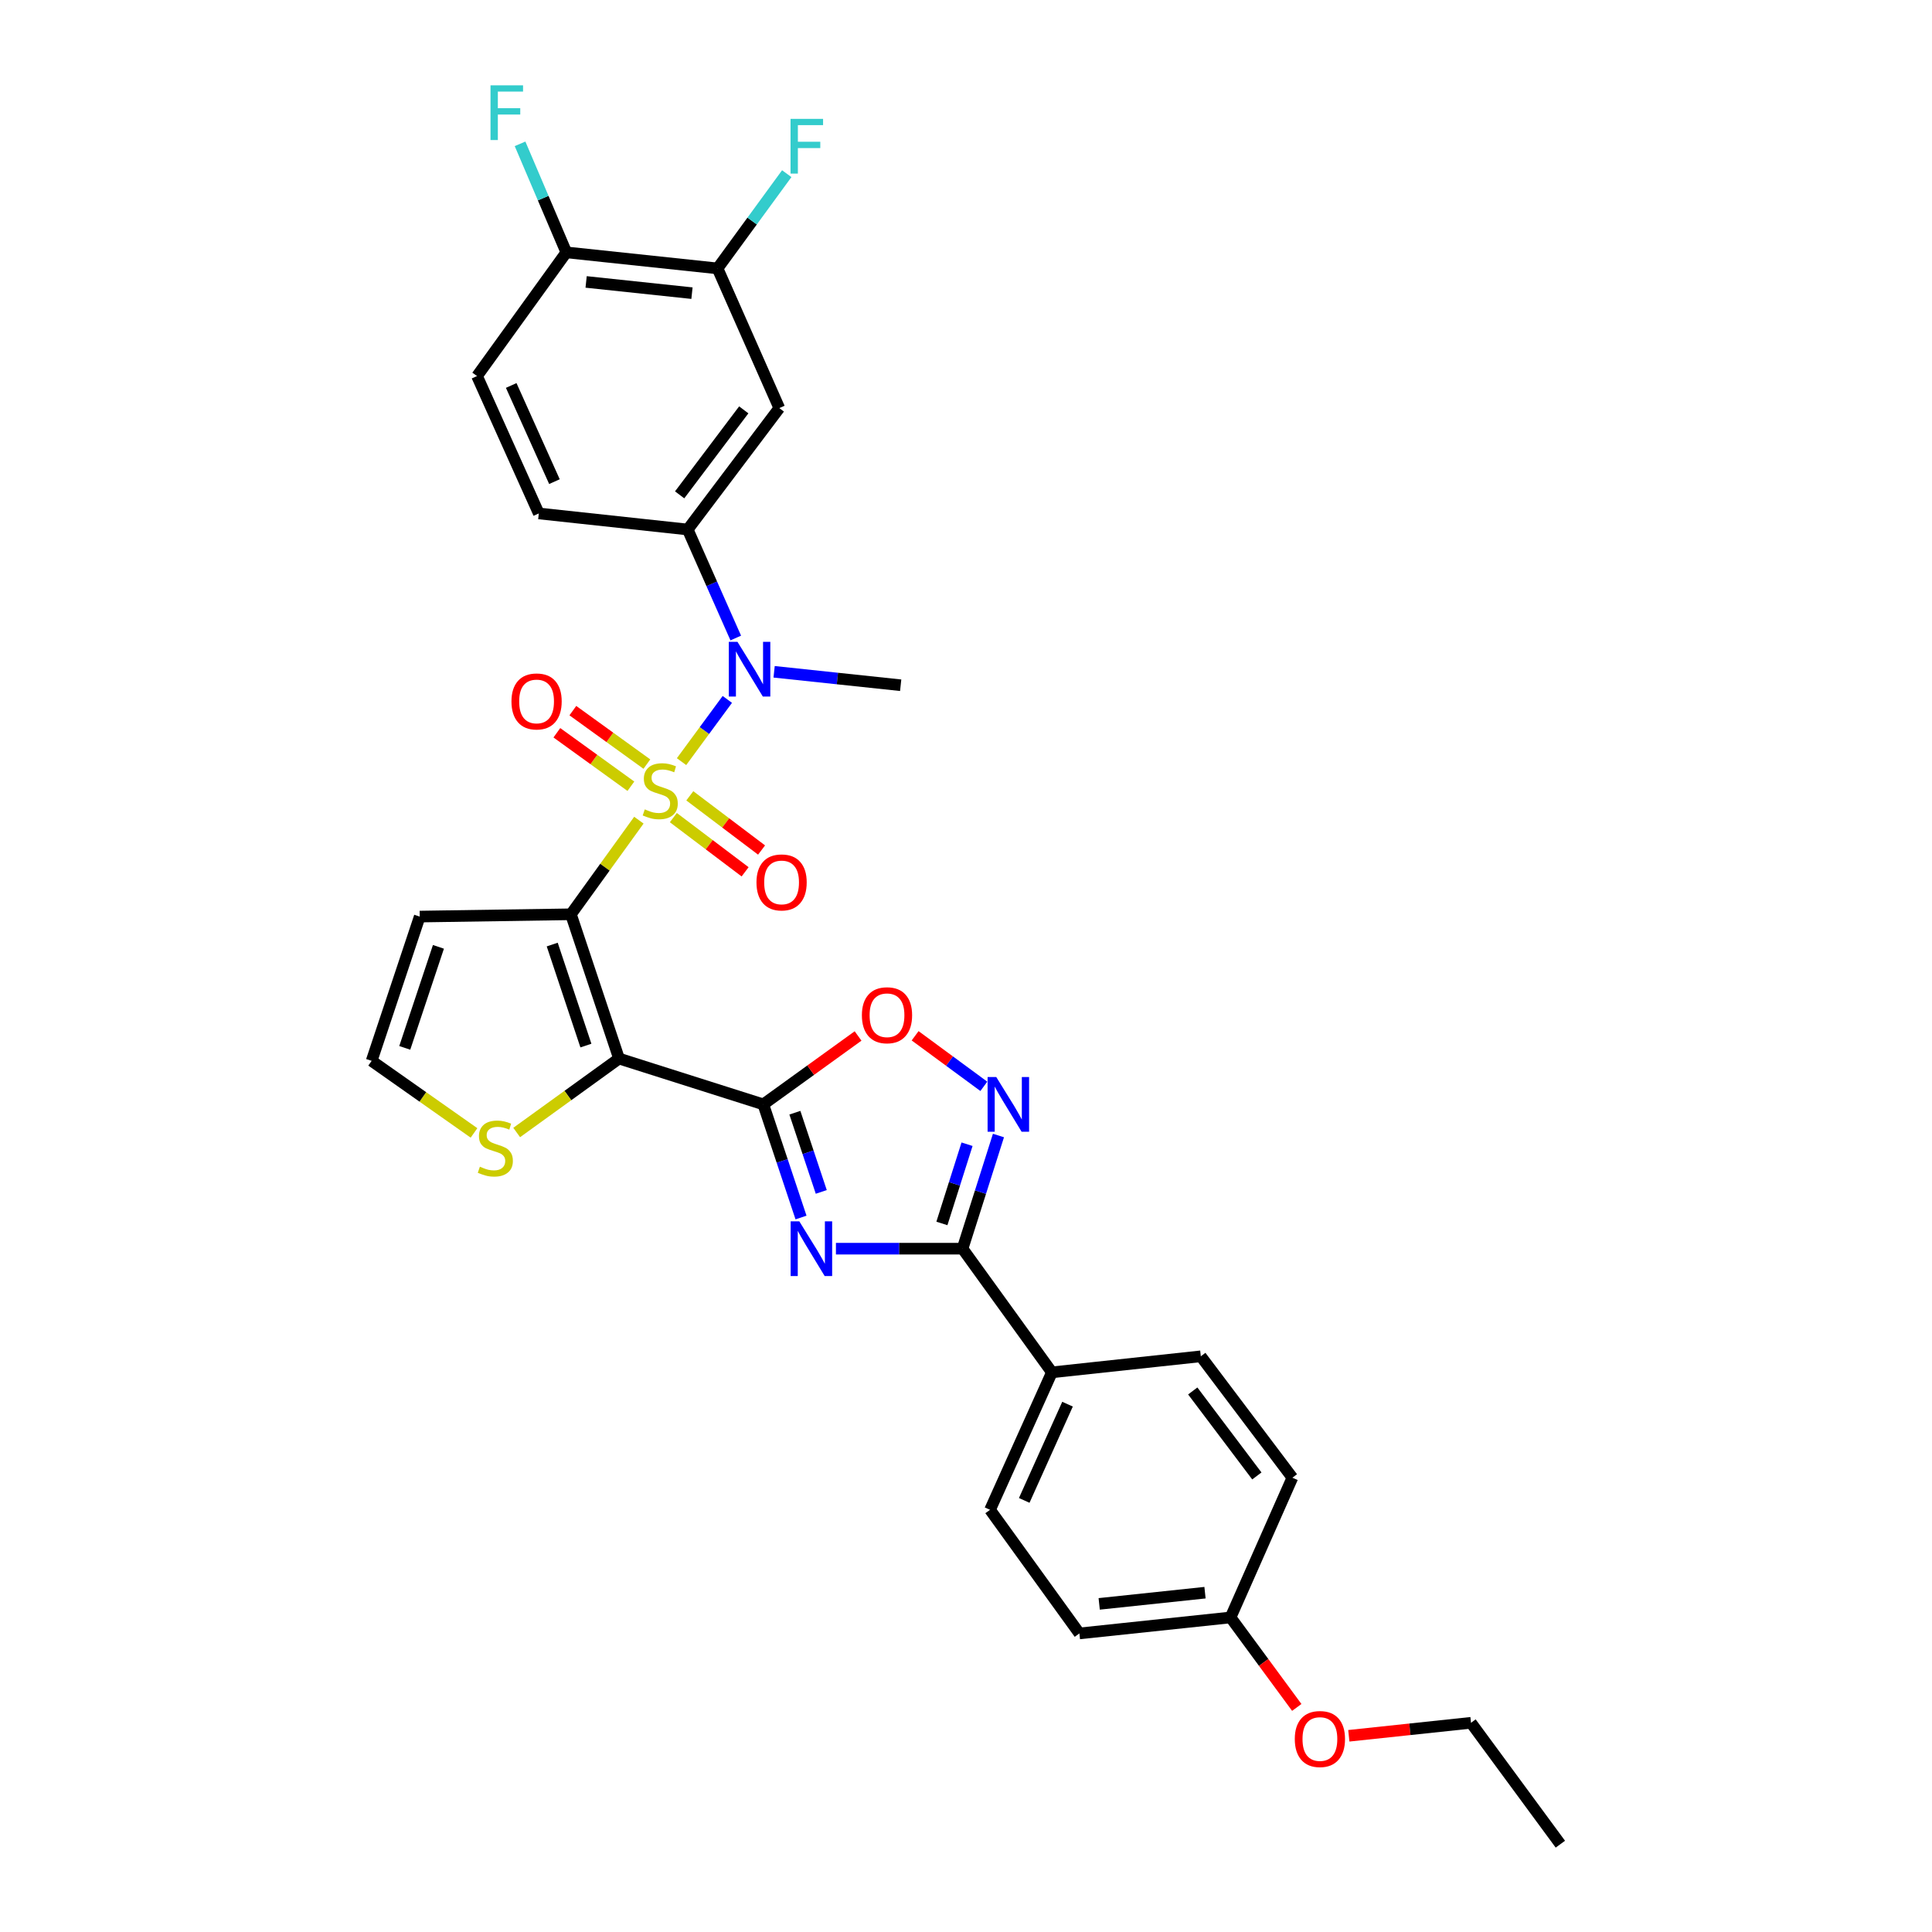 <?xml version='1.0' encoding='iso-8859-1'?>
<svg version='1.1' baseProfile='full'
              xmlns='http://www.w3.org/2000/svg'
                      xmlns:rdkit='http://www.rdkit.org/xml'
                      xmlns:xlink='http://www.w3.org/1999/xlink'
                  xml:space='preserve'
width='1000px' height='1000px' viewBox='0 0 1000 1000'>
<!-- END OF HEADER -->
<rect style='opacity:1.0;fill:#FFFFFF;stroke:none' width='1000' height='1000' x='0' y='0'> </rect>
<path class='bond-0' d='M 330.681,424.519 L 313.094,448.876' style='fill:none;fill-rule:evenodd;stroke:#CCCC00;stroke-width:6px;stroke-linecap:butt;stroke-linejoin:miter;stroke-opacity:1' />
<path class='bond-0' d='M 313.094,448.876 L 295.506,473.234' style='fill:none;fill-rule:evenodd;stroke:#000000;stroke-width:6px;stroke-linecap:butt;stroke-linejoin:miter;stroke-opacity:1' />
<path class='bond-5' d='M 352.766,394.219 L 364.613,378.118' style='fill:none;fill-rule:evenodd;stroke:#CCCC00;stroke-width:6px;stroke-linecap:butt;stroke-linejoin:miter;stroke-opacity:1' />
<path class='bond-5' d='M 364.613,378.118 L 376.46,362.017' style='fill:none;fill-rule:evenodd;stroke:#0000FF;stroke-width:6px;stroke-linecap:butt;stroke-linejoin:miter;stroke-opacity:1' />
<path class='bond-12' d='M 348.524,423.195 L 367.096,437.223' style='fill:none;fill-rule:evenodd;stroke:#CCCC00;stroke-width:6px;stroke-linecap:butt;stroke-linejoin:miter;stroke-opacity:1' />
<path class='bond-12' d='M 367.096,437.223 L 385.668,451.251' style='fill:none;fill-rule:evenodd;stroke:#FF0000;stroke-width:6px;stroke-linecap:butt;stroke-linejoin:miter;stroke-opacity:1' />
<path class='bond-12' d='M 357.043,411.916 L 375.615,425.944' style='fill:none;fill-rule:evenodd;stroke:#CCCC00;stroke-width:6px;stroke-linecap:butt;stroke-linejoin:miter;stroke-opacity:1' />
<path class='bond-12' d='M 375.615,425.944 L 394.188,439.972' style='fill:none;fill-rule:evenodd;stroke:#FF0000;stroke-width:6px;stroke-linecap:butt;stroke-linejoin:miter;stroke-opacity:1' />
<path class='bond-13' d='M 334.82,395.496 L 315.663,381.659' style='fill:none;fill-rule:evenodd;stroke:#CCCC00;stroke-width:6px;stroke-linecap:butt;stroke-linejoin:miter;stroke-opacity:1' />
<path class='bond-13' d='M 315.663,381.659 L 296.506,367.821' style='fill:none;fill-rule:evenodd;stroke:#FF0000;stroke-width:6px;stroke-linecap:butt;stroke-linejoin:miter;stroke-opacity:1' />
<path class='bond-13' d='M 326.543,406.955 L 307.386,393.117' style='fill:none;fill-rule:evenodd;stroke:#CCCC00;stroke-width:6px;stroke-linecap:butt;stroke-linejoin:miter;stroke-opacity:1' />
<path class='bond-13' d='M 307.386,393.117 L 288.23,379.28' style='fill:none;fill-rule:evenodd;stroke:#FF0000;stroke-width:6px;stroke-linecap:butt;stroke-linejoin:miter;stroke-opacity:1' />
<path class='bond-1' d='M 295.506,473.234 L 320.407,547.913' style='fill:none;fill-rule:evenodd;stroke:#000000;stroke-width:6px;stroke-linecap:butt;stroke-linejoin:miter;stroke-opacity:1' />
<path class='bond-1' d='M 285.832,488.907 L 303.263,541.183' style='fill:none;fill-rule:evenodd;stroke:#000000;stroke-width:6px;stroke-linecap:butt;stroke-linejoin:miter;stroke-opacity:1' />
<path class='bond-10' d='M 295.506,473.234 L 217.253,474.419' style='fill:none;fill-rule:evenodd;stroke:#000000;stroke-width:6px;stroke-linecap:butt;stroke-linejoin:miter;stroke-opacity:1' />
<path class='bond-2' d='M 320.407,547.913 L 395.087,571.621' style='fill:none;fill-rule:evenodd;stroke:#000000;stroke-width:6px;stroke-linecap:butt;stroke-linejoin:miter;stroke-opacity:1' />
<path class='bond-9' d='M 320.407,547.913 L 293.923,567.047' style='fill:none;fill-rule:evenodd;stroke:#000000;stroke-width:6px;stroke-linecap:butt;stroke-linejoin:miter;stroke-opacity:1' />
<path class='bond-9' d='M 293.923,567.047 L 267.438,586.18' style='fill:none;fill-rule:evenodd;stroke:#CCCC00;stroke-width:6px;stroke-linecap:butt;stroke-linejoin:miter;stroke-opacity:1' />
<path class='bond-3' d='M 395.087,571.621 L 404.846,600.905' style='fill:none;fill-rule:evenodd;stroke:#000000;stroke-width:6px;stroke-linecap:butt;stroke-linejoin:miter;stroke-opacity:1' />
<path class='bond-3' d='M 404.846,600.905 L 414.605,630.188' style='fill:none;fill-rule:evenodd;stroke:#0000FF;stroke-width:6px;stroke-linecap:butt;stroke-linejoin:miter;stroke-opacity:1' />
<path class='bond-3' d='M 411.425,575.937 L 418.256,596.435' style='fill:none;fill-rule:evenodd;stroke:#000000;stroke-width:6px;stroke-linecap:butt;stroke-linejoin:miter;stroke-opacity:1' />
<path class='bond-3' d='M 418.256,596.435 L 425.087,616.934' style='fill:none;fill-rule:evenodd;stroke:#0000FF;stroke-width:6px;stroke-linecap:butt;stroke-linejoin:miter;stroke-opacity:1' />
<path class='bond-7' d='M 395.087,571.621 L 419.612,553.918' style='fill:none;fill-rule:evenodd;stroke:#000000;stroke-width:6px;stroke-linecap:butt;stroke-linejoin:miter;stroke-opacity:1' />
<path class='bond-7' d='M 419.612,553.918 L 444.137,536.216' style='fill:none;fill-rule:evenodd;stroke:#FF0000;stroke-width:6px;stroke-linecap:butt;stroke-linejoin:miter;stroke-opacity:1' />
<path class='bond-4' d='M 432.676,646.316 L 465.443,646.316' style='fill:none;fill-rule:evenodd;stroke:#0000FF;stroke-width:6px;stroke-linecap:butt;stroke-linejoin:miter;stroke-opacity:1' />
<path class='bond-4' d='M 465.443,646.316 L 498.21,646.316' style='fill:none;fill-rule:evenodd;stroke:#000000;stroke-width:6px;stroke-linecap:butt;stroke-linejoin:miter;stroke-opacity:1' />
<path class='bond-16' d='M 498.21,646.316 L 544.462,710.324' style='fill:none;fill-rule:evenodd;stroke:#000000;stroke-width:6px;stroke-linecap:butt;stroke-linejoin:miter;stroke-opacity:1' />
<path class='bond-33' d='M 498.21,646.316 L 507.505,617.028' style='fill:none;fill-rule:evenodd;stroke:#000000;stroke-width:6px;stroke-linecap:butt;stroke-linejoin:miter;stroke-opacity:1' />
<path class='bond-33' d='M 507.505,617.028 L 516.801,587.74' style='fill:none;fill-rule:evenodd;stroke:#0000FF;stroke-width:6px;stroke-linecap:butt;stroke-linejoin:miter;stroke-opacity:1' />
<path class='bond-33' d='M 487.526,633.254 L 494.033,612.752' style='fill:none;fill-rule:evenodd;stroke:#000000;stroke-width:6px;stroke-linecap:butt;stroke-linejoin:miter;stroke-opacity:1' />
<path class='bond-33' d='M 494.033,612.752 L 500.54,592.25' style='fill:none;fill-rule:evenodd;stroke:#0000FF;stroke-width:6px;stroke-linecap:butt;stroke-linejoin:miter;stroke-opacity:1' />
<path class='bond-8' d='M 380.827,330.235 L 368.392,302.154' style='fill:none;fill-rule:evenodd;stroke:#0000FF;stroke-width:6px;stroke-linecap:butt;stroke-linejoin:miter;stroke-opacity:1' />
<path class='bond-8' d='M 368.392,302.154 L 355.957,274.072' style='fill:none;fill-rule:evenodd;stroke:#000000;stroke-width:6px;stroke-linecap:butt;stroke-linejoin:miter;stroke-opacity:1' />
<path class='bond-27' d='M 400.679,347.722 L 433.436,351.201' style='fill:none;fill-rule:evenodd;stroke:#0000FF;stroke-width:6px;stroke-linecap:butt;stroke-linejoin:miter;stroke-opacity:1' />
<path class='bond-27' d='M 433.436,351.201 L 466.194,354.68' style='fill:none;fill-rule:evenodd;stroke:#000000;stroke-width:6px;stroke-linecap:butt;stroke-linejoin:miter;stroke-opacity:1' />
<path class='bond-6' d='M 509.228,562.284 L 491.447,549.201' style='fill:none;fill-rule:evenodd;stroke:#0000FF;stroke-width:6px;stroke-linecap:butt;stroke-linejoin:miter;stroke-opacity:1' />
<path class='bond-6' d='M 491.447,549.201 L 473.666,536.117' style='fill:none;fill-rule:evenodd;stroke:#FF0000;stroke-width:6px;stroke-linecap:butt;stroke-linejoin:miter;stroke-opacity:1' />
<path class='bond-11' d='M 355.957,274.072 L 403.364,211.226' style='fill:none;fill-rule:evenodd;stroke:#000000;stroke-width:6px;stroke-linecap:butt;stroke-linejoin:miter;stroke-opacity:1' />
<path class='bond-11' d='M 351.783,256.133 L 384.968,212.141' style='fill:none;fill-rule:evenodd;stroke:#000000;stroke-width:6px;stroke-linecap:butt;stroke-linejoin:miter;stroke-opacity:1' />
<path class='bond-18' d='M 355.957,274.072 L 278.882,265.756' style='fill:none;fill-rule:evenodd;stroke:#000000;stroke-width:6px;stroke-linecap:butt;stroke-linejoin:miter;stroke-opacity:1' />
<path class='bond-31' d='M 245.346,586.398 L 218.853,567.753' style='fill:none;fill-rule:evenodd;stroke:#CCCC00;stroke-width:6px;stroke-linecap:butt;stroke-linejoin:miter;stroke-opacity:1' />
<path class='bond-31' d='M 218.853,567.753 L 192.36,549.107' style='fill:none;fill-rule:evenodd;stroke:#000000;stroke-width:6px;stroke-linecap:butt;stroke-linejoin:miter;stroke-opacity:1' />
<path class='bond-15' d='M 217.253,474.419 L 192.36,549.107' style='fill:none;fill-rule:evenodd;stroke:#000000;stroke-width:6px;stroke-linecap:butt;stroke-linejoin:miter;stroke-opacity:1' />
<path class='bond-15' d='M 226.929,490.092 L 209.504,542.373' style='fill:none;fill-rule:evenodd;stroke:#000000;stroke-width:6px;stroke-linecap:butt;stroke-linejoin:miter;stroke-opacity:1' />
<path class='bond-14' d='M 403.364,211.226 L 371.395,138.926' style='fill:none;fill-rule:evenodd;stroke:#000000;stroke-width:6px;stroke-linecap:butt;stroke-linejoin:miter;stroke-opacity:1' />
<path class='bond-22' d='M 371.395,138.926 L 389.309,114.408' style='fill:none;fill-rule:evenodd;stroke:#000000;stroke-width:6px;stroke-linecap:butt;stroke-linejoin:miter;stroke-opacity:1' />
<path class='bond-22' d='M 389.309,114.408 L 407.223,89.891' style='fill:none;fill-rule:evenodd;stroke:#33CCCC;stroke-width:6px;stroke-linecap:butt;stroke-linejoin:miter;stroke-opacity:1' />
<path class='bond-32' d='M 371.395,138.926 L 293.127,130.625' style='fill:none;fill-rule:evenodd;stroke:#000000;stroke-width:6px;stroke-linecap:butt;stroke-linejoin:miter;stroke-opacity:1' />
<path class='bond-32' d='M 358.164,151.737 L 303.376,145.926' style='fill:none;fill-rule:evenodd;stroke:#000000;stroke-width:6px;stroke-linecap:butt;stroke-linejoin:miter;stroke-opacity:1' />
<path class='bond-20' d='M 544.462,710.324 L 512.447,781.478' style='fill:none;fill-rule:evenodd;stroke:#000000;stroke-width:6px;stroke-linecap:butt;stroke-linejoin:miter;stroke-opacity:1' />
<path class='bond-20' d='M 552.55,726.797 L 530.139,776.605' style='fill:none;fill-rule:evenodd;stroke:#000000;stroke-width:6px;stroke-linecap:butt;stroke-linejoin:miter;stroke-opacity:1' />
<path class='bond-21' d='M 544.462,710.324 L 621.537,702.024' style='fill:none;fill-rule:evenodd;stroke:#000000;stroke-width:6px;stroke-linecap:butt;stroke-linejoin:miter;stroke-opacity:1' />
<path class='bond-17' d='M 293.127,130.625 L 246.913,194.649' style='fill:none;fill-rule:evenodd;stroke:#000000;stroke-width:6px;stroke-linecap:butt;stroke-linejoin:miter;stroke-opacity:1' />
<path class='bond-23' d='M 293.127,130.625 L 281.153,102.537' style='fill:none;fill-rule:evenodd;stroke:#000000;stroke-width:6px;stroke-linecap:butt;stroke-linejoin:miter;stroke-opacity:1' />
<path class='bond-23' d='M 281.153,102.537 L 269.179,74.45' style='fill:none;fill-rule:evenodd;stroke:#33CCCC;stroke-width:6px;stroke-linecap:butt;stroke-linejoin:miter;stroke-opacity:1' />
<path class='bond-19' d='M 278.882,265.756 L 246.913,194.649' style='fill:none;fill-rule:evenodd;stroke:#000000;stroke-width:6px;stroke-linecap:butt;stroke-linejoin:miter;stroke-opacity:1' />
<path class='bond-19' d='M 286.978,249.294 L 264.6,199.519' style='fill:none;fill-rule:evenodd;stroke:#000000;stroke-width:6px;stroke-linecap:butt;stroke-linejoin:miter;stroke-opacity:1' />
<path class='bond-26' d='M 512.447,781.478 L 558.692,845.463' style='fill:none;fill-rule:evenodd;stroke:#000000;stroke-width:6px;stroke-linecap:butt;stroke-linejoin:miter;stroke-opacity:1' />
<path class='bond-25' d='M 621.537,702.024 L 668.937,764.854' style='fill:none;fill-rule:evenodd;stroke:#000000;stroke-width:6px;stroke-linecap:butt;stroke-linejoin:miter;stroke-opacity:1' />
<path class='bond-25' d='M 617.363,719.961 L 650.543,763.942' style='fill:none;fill-rule:evenodd;stroke:#000000;stroke-width:6px;stroke-linecap:butt;stroke-linejoin:miter;stroke-opacity:1' />
<path class='bond-24' d='M 636.929,837.186 L 668.937,764.854' style='fill:none;fill-rule:evenodd;stroke:#000000;stroke-width:6px;stroke-linecap:butt;stroke-linejoin:miter;stroke-opacity:1' />
<path class='bond-28' d='M 636.929,837.186 L 654.068,860.473' style='fill:none;fill-rule:evenodd;stroke:#000000;stroke-width:6px;stroke-linecap:butt;stroke-linejoin:miter;stroke-opacity:1' />
<path class='bond-28' d='M 654.068,860.473 L 671.207,883.761' style='fill:none;fill-rule:evenodd;stroke:#FF0000;stroke-width:6px;stroke-linecap:butt;stroke-linejoin:miter;stroke-opacity:1' />
<path class='bond-34' d='M 636.929,837.186 L 558.692,845.463' style='fill:none;fill-rule:evenodd;stroke:#000000;stroke-width:6px;stroke-linecap:butt;stroke-linejoin:miter;stroke-opacity:1' />
<path class='bond-34' d='M 623.706,824.371 L 568.94,830.165' style='fill:none;fill-rule:evenodd;stroke:#000000;stroke-width:6px;stroke-linecap:butt;stroke-linejoin:miter;stroke-opacity:1' />
<path class='bond-29' d='M 698.148,898.44 L 729.767,895.078' style='fill:none;fill-rule:evenodd;stroke:#FF0000;stroke-width:6px;stroke-linecap:butt;stroke-linejoin:miter;stroke-opacity:1' />
<path class='bond-29' d='M 729.767,895.078 L 761.387,891.715' style='fill:none;fill-rule:evenodd;stroke:#000000;stroke-width:6px;stroke-linecap:butt;stroke-linejoin:miter;stroke-opacity:1' />
<path class='bond-30' d='M 761.387,891.715 L 807.64,954.545' style='fill:none;fill-rule:evenodd;stroke:#000000;stroke-width:6px;stroke-linecap:butt;stroke-linejoin:miter;stroke-opacity:1' />
<path  class='atom-0' d='M 333.735 418.93
Q 334.055 419.05, 335.375 419.61
Q 336.695 420.17, 338.135 420.53
Q 339.615 420.85, 341.055 420.85
Q 343.735 420.85, 345.295 419.57
Q 346.855 418.25, 346.855 415.97
Q 346.855 414.41, 346.055 413.45
Q 345.295 412.49, 344.095 411.97
Q 342.895 411.45, 340.895 410.85
Q 338.375 410.09, 336.855 409.37
Q 335.375 408.65, 334.295 407.13
Q 333.255 405.61, 333.255 403.05
Q 333.255 399.49, 335.655 397.29
Q 338.095 395.09, 342.895 395.09
Q 346.175 395.09, 349.895 396.65
L 348.975 399.73
Q 345.575 398.33, 343.015 398.33
Q 340.255 398.33, 338.735 399.49
Q 337.215 400.61, 337.255 402.57
Q 337.255 404.09, 338.015 405.01
Q 338.815 405.93, 339.935 406.45
Q 341.095 406.97, 343.015 407.57
Q 345.575 408.37, 347.095 409.17
Q 348.615 409.97, 349.695 411.61
Q 350.815 413.21, 350.815 415.97
Q 350.815 419.89, 348.175 422.01
Q 345.575 424.09, 341.215 424.09
Q 338.695 424.09, 336.775 423.53
Q 334.895 423.01, 332.655 422.09
L 333.735 418.93
' fill='#CCCC00'/>
<path  class='atom-4' d='M 413.72 632.156
L 423 647.156
Q 423.92 648.636, 425.4 651.316
Q 426.88 653.996, 426.96 654.156
L 426.96 632.156
L 430.72 632.156
L 430.72 660.476
L 426.84 660.476
L 416.88 644.076
Q 415.72 642.156, 414.48 639.956
Q 413.28 637.756, 412.92 637.076
L 412.92 660.476
L 409.24 660.476
L 409.24 632.156
L 413.72 632.156
' fill='#0000FF'/>
<path  class='atom-6' d='M 381.712 332.212
L 390.992 347.212
Q 391.912 348.692, 393.392 351.372
Q 394.872 354.052, 394.952 354.212
L 394.952 332.212
L 398.712 332.212
L 398.712 360.532
L 394.832 360.532
L 384.872 344.132
Q 383.712 342.212, 382.472 340.012
Q 381.272 337.812, 380.912 337.132
L 380.912 360.532
L 377.232 360.532
L 377.232 332.212
L 381.712 332.212
' fill='#0000FF'/>
<path  class='atom-7' d='M 515.657 557.461
L 524.937 572.461
Q 525.857 573.941, 527.337 576.621
Q 528.817 579.301, 528.897 579.461
L 528.897 557.461
L 532.657 557.461
L 532.657 585.781
L 528.777 585.781
L 518.817 569.381
Q 517.657 567.461, 516.417 565.261
Q 515.217 563.061, 514.857 562.381
L 514.857 585.781
L 511.177 585.781
L 511.177 557.461
L 515.657 557.461
' fill='#0000FF'/>
<path  class='atom-8' d='M 446.111 525.487
Q 446.111 518.687, 449.471 514.887
Q 452.831 511.087, 459.111 511.087
Q 465.391 511.087, 468.751 514.887
Q 472.111 518.687, 472.111 525.487
Q 472.111 532.367, 468.711 536.287
Q 465.311 540.167, 459.111 540.167
Q 452.871 540.167, 449.471 536.287
Q 446.111 532.407, 446.111 525.487
M 459.111 536.967
Q 463.431 536.967, 465.751 534.087
Q 468.111 531.167, 468.111 525.487
Q 468.111 519.927, 465.751 517.127
Q 463.431 514.287, 459.111 514.287
Q 454.791 514.287, 452.431 517.087
Q 450.111 519.887, 450.111 525.487
Q 450.111 531.207, 452.431 534.087
Q 454.791 536.967, 459.111 536.967
' fill='#FF0000'/>
<path  class='atom-10' d='M 248.384 603.886
Q 248.704 604.006, 250.024 604.566
Q 251.344 605.126, 252.784 605.486
Q 254.264 605.806, 255.704 605.806
Q 258.384 605.806, 259.944 604.526
Q 261.504 603.206, 261.504 600.926
Q 261.504 599.366, 260.704 598.406
Q 259.944 597.446, 258.744 596.926
Q 257.544 596.406, 255.544 595.806
Q 253.024 595.046, 251.504 594.326
Q 250.024 593.606, 248.944 592.086
Q 247.904 590.566, 247.904 588.006
Q 247.904 584.446, 250.304 582.246
Q 252.744 580.046, 257.544 580.046
Q 260.824 580.046, 264.544 581.606
L 263.624 584.686
Q 260.224 583.286, 257.664 583.286
Q 254.904 583.286, 253.384 584.446
Q 251.864 585.566, 251.904 587.526
Q 251.904 589.046, 252.664 589.966
Q 253.464 590.886, 254.584 591.406
Q 255.744 591.926, 257.664 592.526
Q 260.224 593.326, 261.744 594.126
Q 263.264 594.926, 264.344 596.566
Q 265.464 598.166, 265.464 600.926
Q 265.464 604.846, 262.824 606.966
Q 260.224 609.046, 255.864 609.046
Q 253.344 609.046, 251.424 608.486
Q 249.544 607.966, 247.304 607.046
L 248.384 603.886
' fill='#CCCC00'/>
<path  class='atom-13' d='M 391.55 456.736
Q 391.55 449.936, 394.91 446.136
Q 398.27 442.336, 404.55 442.336
Q 410.83 442.336, 414.19 446.136
Q 417.55 449.936, 417.55 456.736
Q 417.55 463.616, 414.15 467.536
Q 410.75 471.416, 404.55 471.416
Q 398.31 471.416, 394.91 467.536
Q 391.55 463.656, 391.55 456.736
M 404.55 468.216
Q 408.87 468.216, 411.19 465.336
Q 413.55 462.416, 413.55 456.736
Q 413.55 451.176, 411.19 448.376
Q 408.87 445.536, 404.55 445.536
Q 400.23 445.536, 397.87 448.336
Q 395.55 451.136, 395.55 456.736
Q 395.55 462.456, 397.87 465.336
Q 400.23 468.216, 404.55 468.216
' fill='#FF0000'/>
<path  class='atom-14' d='M 264.735 363.061
Q 264.735 356.261, 268.095 352.461
Q 271.455 348.661, 277.735 348.661
Q 284.015 348.661, 287.375 352.461
Q 290.735 356.261, 290.735 363.061
Q 290.735 369.941, 287.335 373.861
Q 283.935 377.741, 277.735 377.741
Q 271.495 377.741, 268.095 373.861
Q 264.735 369.981, 264.735 363.061
M 277.735 374.541
Q 282.055 374.541, 284.375 371.661
Q 286.735 368.741, 286.735 363.061
Q 286.735 357.501, 284.375 354.701
Q 282.055 351.861, 277.735 351.861
Q 273.415 351.861, 271.055 354.661
Q 268.735 357.461, 268.735 363.061
Q 268.735 368.781, 271.055 371.661
Q 273.415 374.541, 277.735 374.541
' fill='#FF0000'/>
<path  class='atom-23' d='M 409.181 61.527
L 426.021 61.527
L 426.021 64.767
L 412.981 64.767
L 412.981 73.367
L 424.581 73.367
L 424.581 76.647
L 412.981 76.647
L 412.981 89.847
L 409.181 89.847
L 409.181 61.527
' fill='#33CCCC'/>
<path  class='atom-24' d='M 253.885 44.165
L 270.725 44.165
L 270.725 47.405
L 257.685 47.405
L 257.685 56.005
L 269.285 56.005
L 269.285 59.285
L 257.685 59.285
L 257.685 72.485
L 253.885 72.485
L 253.885 44.165
' fill='#33CCCC'/>
<path  class='atom-29' d='M 670.182 900.112
Q 670.182 893.312, 673.542 889.512
Q 676.902 885.712, 683.182 885.712
Q 689.462 885.712, 692.822 889.512
Q 696.182 893.312, 696.182 900.112
Q 696.182 906.992, 692.782 910.912
Q 689.382 914.792, 683.182 914.792
Q 676.942 914.792, 673.542 910.912
Q 670.182 907.032, 670.182 900.112
M 683.182 911.592
Q 687.502 911.592, 689.822 908.712
Q 692.182 905.792, 692.182 900.112
Q 692.182 894.552, 689.822 891.752
Q 687.502 888.912, 683.182 888.912
Q 678.862 888.912, 676.502 891.712
Q 674.182 894.512, 674.182 900.112
Q 674.182 905.832, 676.502 908.712
Q 678.862 911.592, 683.182 911.592
' fill='#FF0000'/>
</svg>
